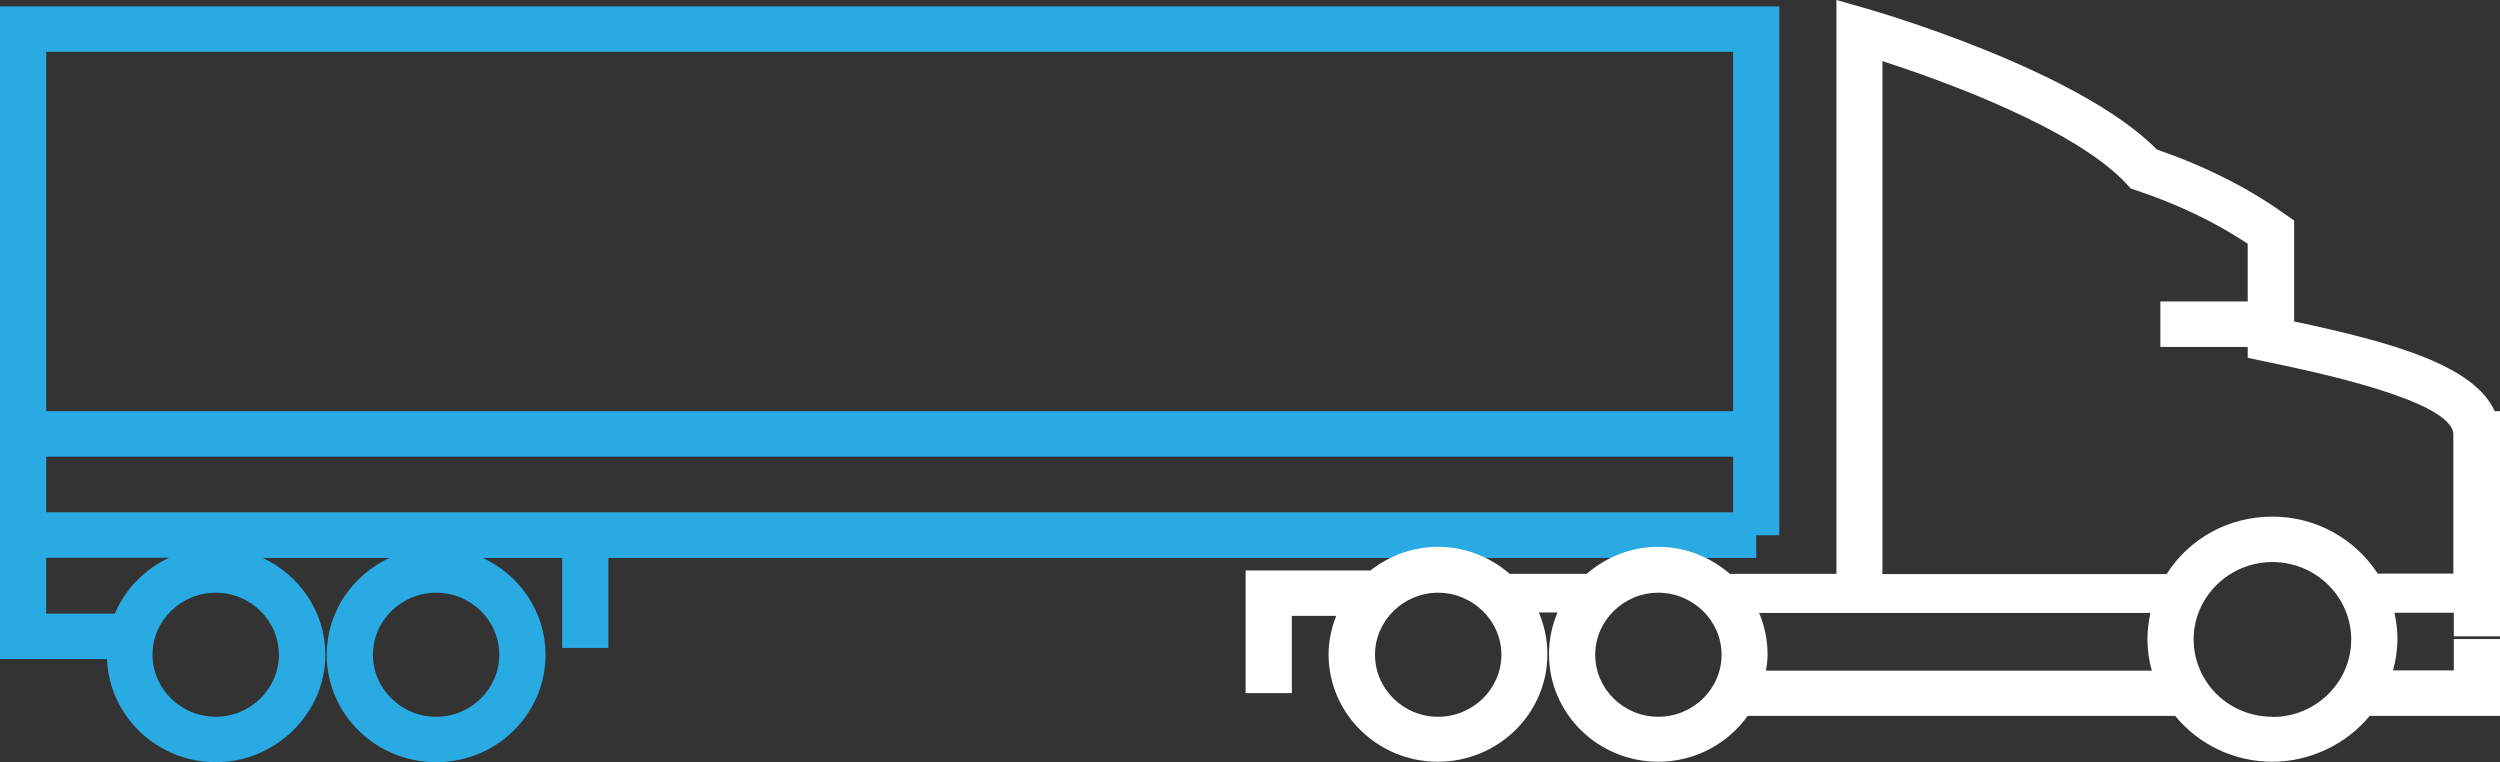 <svg xmlns="http://www.w3.org/2000/svg" width="82" height="25" viewBox="0 0 82 25" fill="none"><rect x="0" y="0" width="82" height="25" fill="#333333" stroke="none"/><g clip-path="url(#clip0_1944_391)"><path d="M58.362 0.209H0V21.617H3.509C3.585 23.495 5.153 25 7.086 25C9.018 25 10.671 23.42 10.671 21.475C10.671 20.075 9.829 18.867 8.617 18.301H12.77C11.557 18.867 10.716 20.075 10.716 21.475C10.716 23.42 12.323 25 14.308 25C16.294 25 17.893 23.42 17.893 21.475C17.893 20.075 17.052 18.867 15.839 18.301H18.439V21.252H19.954V18.301H57.605V17.556H58.362V0.209ZM14.308 23.51C13.164 23.51 12.232 22.593 12.232 21.475C12.232 20.358 13.164 19.441 14.308 19.441C15.453 19.441 16.377 20.358 16.377 21.475C16.377 22.593 15.445 23.51 14.308 23.51ZM56.847 1.699V13.487H1.516V1.699H56.847ZM56.847 14.978V16.803H1.516V14.978H56.847ZM7.078 23.51C5.934 23.51 5.002 22.593 5.002 21.475C5.002 20.358 5.934 19.441 7.078 19.441C8.223 19.441 9.147 20.358 9.147 21.475C9.147 22.593 8.215 23.51 7.078 23.51ZM3.767 20.127H1.516V18.294H5.548C4.752 18.666 4.108 19.314 3.767 20.127Z" fill="#2AAAE2"></path><path d="M80.485 20.872H82V13.487H81.826C81.152 11.982 78.476 11.229 75.248 10.544V7.235L74.93 7.012C73.717 6.148 72.345 5.462 70.746 4.903C68.154 2.28 61.485 0.358 61.205 0.276L60.235 0V18.823H56.741C56.112 18.279 55.294 17.936 54.392 17.936C53.49 17.936 52.671 18.279 52.042 18.823H49.519C48.89 18.279 48.071 17.936 47.169 17.936C46.328 17.936 45.563 18.234 44.949 18.711H40.856V22.735H42.372V20.201H43.827C43.676 20.596 43.577 21.013 43.577 21.46C43.577 23.405 45.184 24.985 47.162 24.985C49.14 24.985 50.754 23.405 50.754 21.46C50.754 20.976 50.656 20.514 50.474 20.089H51.087C50.906 20.507 50.807 20.976 50.807 21.46C50.807 23.405 52.414 24.985 54.392 24.985C55.604 24.985 56.673 24.389 57.325 23.48H71.345C72.118 24.426 73.285 24.985 74.536 24.985C75.786 24.985 76.976 24.396 77.726 23.48H82V20.961H80.485V21.99H78.492C78.582 21.662 78.636 21.311 78.636 20.961C78.636 20.663 78.598 20.373 78.537 20.097H80.485V20.864V20.872ZM47.169 23.51C46.025 23.51 45.1 22.593 45.1 21.475C45.1 20.358 46.033 19.441 47.169 19.441C48.306 19.441 49.246 20.358 49.246 21.475C49.246 22.593 48.314 23.51 47.169 23.51ZM54.392 23.51C53.247 23.51 52.323 22.593 52.323 21.475C52.323 20.358 53.255 19.441 54.392 19.441C55.529 19.441 56.468 20.358 56.468 21.475C56.468 22.593 55.536 23.51 54.392 23.51ZM57.696 20.104H70.534C70.474 20.387 70.436 20.678 70.436 20.969C70.436 21.319 70.489 21.669 70.58 21.997H57.923C57.954 21.826 57.976 21.647 57.976 21.468C57.976 20.984 57.878 20.522 57.696 20.097V20.104ZM74.536 23.51C73.656 23.51 72.838 23.078 72.361 22.347C72.095 21.937 71.951 21.46 71.951 20.976C71.951 20.633 72.019 20.298 72.156 19.985C72.565 19.046 73.497 18.435 74.536 18.435C75.96 18.435 77.12 19.575 77.12 20.976C77.12 22.377 75.96 23.517 74.536 23.517V23.51ZM77.999 18.83C77.271 17.698 75.991 16.945 74.536 16.945C73.081 16.945 71.807 17.668 71.065 18.83H61.743V6.803V2.004C63.706 2.638 68.071 4.21 69.761 6.043L69.89 6.185L70.072 6.244C71.466 6.714 72.664 7.288 73.725 7.996V9.888H70.86V11.379H73.725V11.736L74.323 11.863C75.839 12.176 80.432 13.13 80.47 14.24V18.815H77.991L77.999 18.83Z" fill="white"></path></g><defs><clipPath id="clip0_1944_391"><rect width="82" height="25" fill="white"></rect></clipPath></defs></svg>